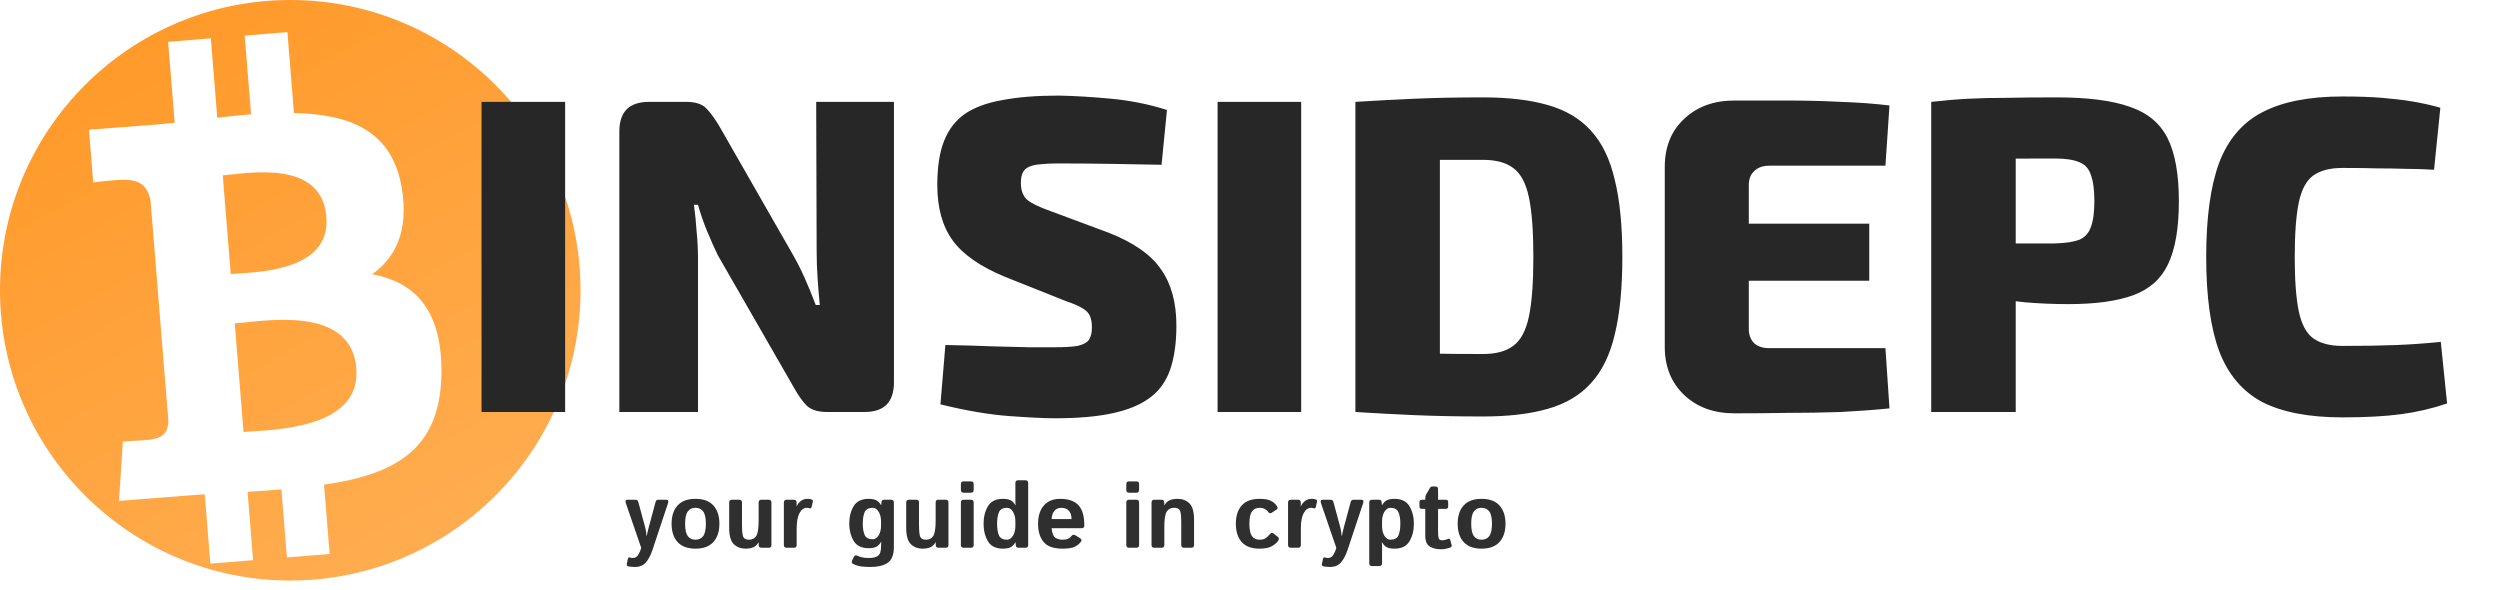 <svg width="534" height="126" viewBox="0 0 534 126" fill="none" xmlns="http://www.w3.org/2000/svg">
<path d="M133.693 107.508C133.518 107 133.625 106.746 134.016 106.746H135.764C136.063 106.746 136.258 106.912 136.35 107.244L137.824 112.703C137.896 112.957 137.958 113.286 138.01 113.689C138.068 114.087 138.098 114.34 138.098 114.451H138.156C138.234 114.106 138.29 113.833 138.322 113.631C138.361 113.423 138.462 113.022 138.625 112.43L140.021 107.244C140.113 106.912 140.308 106.746 140.607 106.746H142.355C142.74 106.746 142.847 107 142.678 107.508L139.387 117.41C139.003 118.569 138.531 119.474 137.971 120.125C137.411 120.776 136.633 121.102 135.637 121.102C135.09 121.102 134.602 121.056 134.172 120.965C133.924 120.913 133.83 120.743 133.889 120.457L134.104 119.383C134.162 119.103 134.328 119.005 134.602 119.09C134.803 119.155 134.992 119.188 135.168 119.188C135.695 119.188 136.096 118.937 136.369 118.436C136.649 117.934 136.835 117.505 136.926 117.146L136.955 117L133.693 107.508ZM143.449 111.873C143.449 110.213 143.876 108.911 144.729 107.967C145.588 107.023 146.864 106.551 148.557 106.551C150.249 106.551 151.522 107.023 152.375 107.967C153.234 108.911 153.664 110.213 153.664 111.873C153.664 113.533 153.234 114.835 152.375 115.779C151.522 116.723 150.249 117.195 148.557 117.195C146.864 117.195 145.588 116.723 144.729 115.779C143.876 114.835 143.449 113.533 143.449 111.873ZM146.34 111.873C146.34 113.11 146.529 113.989 146.906 114.51C147.29 115.024 147.84 115.281 148.557 115.281C149.273 115.281 149.82 115.024 150.197 114.51C150.581 113.989 150.773 113.11 150.773 111.873C150.773 110.636 150.581 109.76 150.197 109.246C149.82 108.725 149.273 108.465 148.557 108.465C147.84 108.465 147.29 108.725 146.906 109.246C146.529 109.76 146.34 110.636 146.34 111.873ZM155.754 112.742V107.332C155.754 106.941 155.949 106.746 156.34 106.746H157.902C158.293 106.746 158.488 106.941 158.488 107.332V112.039C158.488 113.458 158.586 114.354 158.781 114.725C158.977 115.096 159.387 115.281 160.012 115.281C160.676 115.281 161.18 115.018 161.525 114.49C161.87 113.956 162.043 112.853 162.043 111.18V107.332C162.043 106.941 162.238 106.746 162.629 106.746H164.191C164.582 106.746 164.777 106.941 164.777 107.332V116.414C164.777 116.805 164.582 117 164.191 117H162.648C162.258 117 162.062 116.805 162.062 116.414V115.848H162.023C161.724 116.362 161.343 116.717 160.881 116.912C160.419 117.101 159.872 117.195 159.24 117.195C158.244 117.195 157.414 116.876 156.75 116.238C156.086 115.6 155.754 114.435 155.754 112.742ZM168.02 117C167.629 117 167.434 116.805 167.434 116.414V107.332C167.434 106.941 167.629 106.746 168.02 106.746H169.562C169.953 106.746 170.148 106.941 170.148 107.332V108.133H170.188C170.357 107.716 170.64 107.348 171.037 107.029C171.434 106.71 171.903 106.551 172.443 106.551C172.814 106.551 173.12 106.596 173.361 106.688C173.589 106.772 173.677 106.928 173.625 107.156L173.352 108.318C173.293 108.579 173.117 108.657 172.824 108.553C172.655 108.494 172.492 108.465 172.336 108.465C171.711 108.465 171.193 108.839 170.783 109.588C170.373 110.337 170.168 111.427 170.168 112.859V116.414C170.168 116.805 169.973 117 169.582 117H168.02ZM181.398 111.873C181.398 110.441 181.708 109.197 182.326 108.143C182.951 107.081 184.029 106.551 185.559 106.551C186.145 106.551 186.646 106.635 187.062 106.805C187.479 106.974 187.857 107.339 188.195 107.898H188.234L188.273 107.332C188.299 106.941 188.475 106.746 188.801 106.746H190.344C190.734 106.746 190.93 106.941 190.93 107.332V116.893C190.93 118.488 190.5 119.588 189.641 120.193C188.781 120.799 187.538 121.102 185.91 121.102C185.22 121.102 184.582 121.066 183.996 120.994C183.41 120.923 182.818 120.743 182.219 120.457C181.906 120.307 181.854 120.024 182.062 119.607L182.414 118.904C182.557 118.618 182.795 118.553 183.127 118.709C183.394 118.833 183.723 118.943 184.113 119.041C184.51 119.139 185.012 119.188 185.617 119.188C186.451 119.188 187.089 119.031 187.531 118.719C187.974 118.413 188.195 117.739 188.195 116.697V116.531C188.195 116.271 188.208 116.01 188.234 115.75H188.195C187.857 116.31 187.479 116.674 187.062 116.844C186.646 117.013 186.145 117.098 185.559 117.098C184.029 117.098 182.951 116.57 182.326 115.516C181.708 114.454 181.398 113.24 181.398 111.873ZM184.289 111.873C184.289 112.85 184.423 113.647 184.689 114.266C184.963 114.878 185.539 115.184 186.418 115.184C186.906 115.184 187.323 114.91 187.668 114.363C188.02 113.81 188.195 113.094 188.195 112.215V111.434C188.195 110.555 188.02 109.842 187.668 109.295C187.323 108.742 186.906 108.465 186.418 108.465C185.539 108.465 184.963 108.774 184.689 109.393C184.423 110.005 184.289 110.831 184.289 111.873ZM193.566 112.742V107.332C193.566 106.941 193.762 106.746 194.152 106.746H195.715C196.105 106.746 196.301 106.941 196.301 107.332V112.039C196.301 113.458 196.398 114.354 196.594 114.725C196.789 115.096 197.199 115.281 197.824 115.281C198.488 115.281 198.993 115.018 199.338 114.49C199.683 113.956 199.855 112.853 199.855 111.18V107.332C199.855 106.941 200.051 106.746 200.441 106.746H202.004C202.395 106.746 202.59 106.941 202.59 107.332V116.414C202.59 116.805 202.395 117 202.004 117H200.461C200.07 117 199.875 116.805 199.875 116.414V115.848H199.836C199.536 116.362 199.156 116.717 198.693 116.912C198.231 117.101 197.684 117.195 197.053 117.195C196.057 117.195 195.227 116.876 194.562 116.238C193.898 115.6 193.566 114.435 193.566 112.742ZM205.832 117C205.441 117 205.246 116.805 205.246 116.414V107.332C205.246 106.941 205.441 106.746 205.832 106.746H207.395C207.785 106.746 207.98 106.941 207.98 107.332V116.414C207.98 116.805 207.785 117 207.395 117H205.832ZM205.832 105.242C205.441 105.242 205.246 105.047 205.246 104.656V103.406C205.246 103.016 205.441 102.82 205.832 102.82H207.395C207.785 102.82 207.98 103.016 207.98 103.406V104.656C207.98 105.047 207.785 105.242 207.395 105.242H205.832ZM210.09 111.873C210.09 110.441 210.399 109.197 211.018 108.143C211.643 107.081 212.72 106.551 214.25 106.551C214.836 106.551 215.337 106.635 215.754 106.805C216.171 106.974 216.548 107.339 216.887 107.898H216.926C216.9 107.638 216.887 107.378 216.887 107.117V103.172C216.887 102.781 217.082 102.586 217.473 102.586H219.035C219.426 102.586 219.621 102.781 219.621 103.172V116.414C219.621 116.805 219.426 117 219.035 117H217.492C217.167 117 216.991 116.805 216.965 116.414L216.926 115.848H216.887C216.548 116.408 216.171 116.772 215.754 116.941C215.337 117.111 214.836 117.195 214.25 117.195C212.72 117.195 211.643 116.668 211.018 115.613C210.399 114.552 210.09 113.305 210.09 111.873ZM212.98 111.873C212.98 112.915 213.114 113.745 213.381 114.363C213.654 114.975 214.23 115.281 215.109 115.281C215.598 115.281 216.014 115.008 216.359 114.461C216.711 113.908 216.887 113.191 216.887 112.312V111.434C216.887 110.555 216.711 109.842 216.359 109.295C216.014 108.742 215.598 108.465 215.109 108.465C214.23 108.465 213.654 108.774 213.381 109.393C213.114 110.005 212.98 110.831 212.98 111.873ZM221.73 111.873C221.73 110.226 222.141 108.927 222.961 107.977C223.788 107.026 224.953 106.551 226.457 106.551C228.202 106.551 229.497 107 230.344 107.898C231.19 108.797 231.613 110.242 231.613 112.234C231.613 112.625 231.431 112.82 231.066 112.82H224.621C224.725 113.901 224.992 114.581 225.422 114.861C225.852 115.141 226.35 115.281 226.916 115.281C227.456 115.281 227.87 115.21 228.156 115.066C228.443 114.923 228.684 114.728 228.879 114.48C229.1 114.194 229.374 114.148 229.699 114.344L230.676 114.939C231.06 115.174 231.115 115.454 230.842 115.779C230.445 116.255 229.979 116.609 229.445 116.844C228.911 117.078 228.068 117.195 226.916 117.195C225.048 117.195 223.716 116.72 222.922 115.77C222.128 114.819 221.73 113.52 221.73 111.873ZM224.631 110.867H228.879C228.879 110.164 228.703 109.591 228.352 109.148C228 108.699 227.44 108.475 226.672 108.475C226.06 108.475 225.575 108.689 225.217 109.119C224.859 109.542 224.663 110.125 224.631 110.867ZM241.164 117C240.773 117 240.578 116.805 240.578 116.414V107.332C240.578 106.941 240.773 106.746 241.164 106.746H242.727C243.117 106.746 243.312 106.941 243.312 107.332V116.414C243.312 116.805 243.117 117 242.727 117H241.164ZM241.164 105.242C240.773 105.242 240.578 105.047 240.578 104.656V103.406C240.578 103.016 240.773 102.82 241.164 102.82H242.727C243.117 102.82 243.312 103.016 243.312 103.406V104.656C243.312 105.047 243.117 105.242 242.727 105.242H241.164ZM246.555 117C246.164 117 245.969 116.805 245.969 116.414V107.332C245.969 106.941 246.164 106.746 246.555 106.746H248.098C248.488 106.746 248.684 106.941 248.684 107.332V107.898H248.723C249.022 107.384 249.403 107.033 249.865 106.844C250.327 106.648 250.884 106.551 251.535 106.551C252.551 106.551 253.391 106.87 254.055 107.508C254.719 108.146 255.051 109.311 255.051 111.004V116.414C255.051 116.805 254.855 117 254.465 117H252.902C252.512 117 252.316 116.805 252.316 116.414V111.707C252.316 110.288 252.219 109.393 252.023 109.021C251.828 108.65 251.408 108.465 250.764 108.465C250.08 108.465 249.566 108.732 249.221 109.266C248.876 109.793 248.703 110.893 248.703 112.566V116.414C248.703 116.805 248.508 117 248.117 117H246.555ZM263.977 111.873C263.977 110.213 264.393 108.911 265.227 107.967C266.06 107.023 267.339 106.551 269.064 106.551C270.074 106.551 270.858 106.684 271.418 106.951C271.978 107.218 272.427 107.609 272.766 108.123C272.967 108.429 272.935 108.67 272.668 108.846L271.633 109.529C271.34 109.725 271.083 109.65 270.861 109.305C270.751 109.135 270.539 108.953 270.227 108.758C269.914 108.562 269.527 108.465 269.064 108.465C268.329 108.465 267.779 108.725 267.414 109.246C267.049 109.76 266.867 110.636 266.867 111.873C266.867 113.11 267.049 113.989 267.414 114.51C267.779 115.024 268.329 115.281 269.064 115.281C269.592 115.281 270.018 115.171 270.344 114.949C270.669 114.728 270.975 114.441 271.262 114.09C271.509 113.79 271.77 113.748 272.043 113.963L272.951 114.676C273.225 114.891 273.241 115.177 273 115.535C272.746 115.913 272.313 116.284 271.701 116.648C271.096 117.013 270.217 117.195 269.064 117.195C267.339 117.195 266.06 116.723 265.227 115.779C264.393 114.835 263.977 113.533 263.977 111.873ZM275.715 117C275.324 117 275.129 116.805 275.129 116.414V107.332C275.129 106.941 275.324 106.746 275.715 106.746H277.258C277.648 106.746 277.844 106.941 277.844 107.332V108.133H277.883C278.052 107.716 278.335 107.348 278.732 107.029C279.13 106.71 279.598 106.551 280.139 106.551C280.51 106.551 280.816 106.596 281.057 106.688C281.285 106.772 281.372 106.928 281.32 107.156L281.047 108.318C280.988 108.579 280.812 108.657 280.52 108.553C280.35 108.494 280.188 108.465 280.031 108.465C279.406 108.465 278.889 108.839 278.479 109.588C278.068 110.337 277.863 111.427 277.863 112.859V116.414C277.863 116.805 277.668 117 277.277 117H275.715ZM282.17 107.508C281.994 107 282.102 106.746 282.492 106.746H284.24C284.54 106.746 284.735 106.912 284.826 107.244L286.301 112.703C286.372 112.957 286.434 113.286 286.486 113.689C286.545 114.087 286.574 114.34 286.574 114.451H286.633C286.711 114.106 286.766 113.833 286.799 113.631C286.838 113.423 286.939 113.022 287.102 112.43L288.498 107.244C288.589 106.912 288.785 106.746 289.084 106.746H290.832C291.216 106.746 291.324 107 291.154 107.508L287.863 117.41C287.479 118.569 287.007 119.474 286.447 120.125C285.887 120.776 285.109 121.102 284.113 121.102C283.566 121.102 283.078 121.056 282.648 120.965C282.401 120.913 282.307 120.743 282.365 120.457L282.58 119.383C282.639 119.103 282.805 119.005 283.078 119.09C283.28 119.155 283.469 119.188 283.645 119.188C284.172 119.188 284.572 118.937 284.846 118.436C285.126 117.934 285.311 117.505 285.402 117.146L285.432 117L282.17 107.508ZM293.059 120.906C292.668 120.906 292.473 120.711 292.473 120.32V107.332C292.473 106.941 292.668 106.746 293.059 106.746H294.602C294.927 106.746 295.103 106.941 295.129 107.332L295.168 107.898H295.207C295.546 107.339 295.923 106.974 296.34 106.805C296.757 106.635 297.258 106.551 297.844 106.551C299.374 106.551 300.448 107.081 301.066 108.143C301.691 109.197 302.004 110.441 302.004 111.873C302.004 113.305 301.691 114.552 301.066 115.613C300.448 116.668 299.374 117.195 297.844 117.195C297.258 117.195 296.757 117.111 296.34 116.941C295.923 116.772 295.546 116.408 295.207 115.848H295.168C295.194 116.108 295.207 116.368 295.207 116.629V120.32C295.207 120.711 295.012 120.906 294.621 120.906H293.059ZM295.207 112.312C295.207 113.191 295.38 113.908 295.725 114.461C296.076 115.008 296.496 115.281 296.984 115.281C297.863 115.281 298.436 114.975 298.703 114.363C298.977 113.745 299.113 112.915 299.113 111.873C299.113 110.831 298.977 110.005 298.703 109.393C298.436 108.774 297.863 108.465 296.984 108.465C296.496 108.465 296.076 108.742 295.725 109.295C295.38 109.842 295.207 110.555 295.207 111.434V112.312ZM303.771 108.699C303.387 108.699 303.195 108.536 303.195 108.211V107.234C303.195 106.909 303.387 106.746 303.771 106.746H304.436V106.404C304.436 106.111 304.504 105.844 304.641 105.604L305.393 104.285C305.536 104.038 305.705 103.914 305.9 103.914H306.584C306.975 103.914 307.17 104.109 307.17 104.5V106.746H308.752C309.136 106.746 309.328 106.909 309.328 107.234V108.211C309.328 108.536 309.136 108.699 308.752 108.699H307.17V113.543C307.17 114.207 307.215 114.686 307.307 114.979C307.404 115.265 307.652 115.408 308.049 115.408C308.251 115.408 308.479 115.376 308.732 115.311C308.986 115.239 309.185 115.171 309.328 115.105C309.556 115.001 309.706 115.076 309.777 115.33L310.07 116.443C310.129 116.665 310.044 116.827 309.816 116.932C309.602 117.029 309.305 117.117 308.928 117.195C308.557 117.28 308.182 117.322 307.805 117.322C306.874 117.322 306.079 117.13 305.422 116.746C304.764 116.362 304.436 115.571 304.436 114.373V108.699H303.771ZM311.359 111.873C311.359 110.213 311.786 108.911 312.639 107.967C313.498 107.023 314.774 106.551 316.467 106.551C318.16 106.551 319.432 107.023 320.285 107.967C321.145 108.911 321.574 110.213 321.574 111.873C321.574 113.533 321.145 114.835 320.285 115.779C319.432 116.723 318.16 117.195 316.467 117.195C314.774 117.195 313.498 116.723 312.639 115.779C311.786 114.835 311.359 113.533 311.359 111.873ZM314.25 111.873C314.25 113.11 314.439 113.989 314.816 114.51C315.201 115.024 315.751 115.281 316.467 115.281C317.183 115.281 317.73 115.024 318.107 114.51C318.492 113.989 318.684 113.11 318.684 111.873C318.684 110.636 318.492 109.76 318.107 109.246C317.73 108.725 317.183 108.465 316.467 108.465C315.751 108.465 315.201 108.725 314.816 109.246C314.439 109.76 314.25 110.636 314.25 111.873Z" fill="#2F2F2F"/>
<circle cx="62" cy="62" r="62" fill="url(#paint0_linear_4_15)"/>
<g filter="url(#filter0_d_4_15)">
<path d="M77.5 56.566C82.464 53.057 85.338 47.3 83.83 38.239C81.812 25.835 72.616 22.367 60.789 22.151L59.39 4.864L50.265 5.603L51.625 22.41C49.255 22.602 46.831 22.867 44.407 23.131L43.036 6.188L33.91 6.926L35.31 24.214C31.964 24.602 28.052 24.862 17.001 25.696L17.911 36.946C25.104 36.215 28.84 35.373 30.14 40.651L33.971 87.985C33.764 92.273 30.782 91.899 24.24 92.294L23.42 104.996C40.058 103.65 41.734 103.583 41.734 103.583L42.933 118.388L52.058 117.649L50.877 103.05C53.37 102.918 55.8 102.721 58.111 102.534L59.287 117.064L68.412 116.326L67.214 101.521C82.424 99.323 92.283 94.037 92.297 77.257C92.28 63.794 86.345 58.267 77.5 56.566ZM45.585 35.466C50.74 35.048 66.708 31.892 67.713 44.308C68.673 56.176 52.445 56.108 47.289 56.526L45.585 35.466ZM50.021 90.277L48.144 67.09C54.307 66.591 73.017 63.075 74.117 76.657C75.177 89.76 56.184 89.778 50.021 90.277Z" fill="white"/>
</g>
<path d="M120.712 21.76V88H102.856V21.76H120.712ZM190.947 21.76V81.664C190.947 85.888 188.867 88 184.707 88H176.643C174.723 88 173.283 87.552 172.323 86.656C171.427 85.76 170.499 84.448 169.539 82.72L153.315 54.496C152.547 52.896 151.779 51.168 151.011 49.312C150.243 47.456 149.603 45.6 149.091 43.744H148.227C148.483 45.6 148.675 47.52 148.803 49.504C148.995 51.424 149.091 53.28 149.091 55.072V88H132.291V28.096C132.291 23.872 134.403 21.76 138.627 21.76H146.595C148.515 21.76 149.923 22.208 150.819 23.104C151.715 24 152.675 25.312 153.699 27.04L169.251 54.208C170.147 55.744 171.011 57.44 171.843 59.296C172.675 61.152 173.475 63.104 174.243 65.152H175.107C174.915 63.168 174.755 61.216 174.627 59.296C174.499 57.376 174.435 55.456 174.435 53.536L174.339 21.76H190.947ZM226.126 20.416C229.518 20.48 233.262 20.704 237.358 21.088C241.454 21.472 245.422 22.272 249.262 23.488L248.11 35.2C245.294 35.136 241.838 35.072 237.742 35.008C233.71 34.944 229.742 34.912 225.838 34.912C224.366 34.912 223.118 34.976 222.094 35.104C221.134 35.168 220.334 35.36 219.694 35.68C219.118 35.936 218.702 36.352 218.446 36.928C218.19 37.44 218.062 38.176 218.062 39.136C218.062 40.672 218.51 41.856 219.406 42.688C220.366 43.456 222.03 44.256 224.398 45.088L236.782 49.696C242.158 51.808 245.902 54.432 248.014 57.568C250.19 60.64 251.278 64.64 251.278 69.568C251.278 73.28 250.83 76.416 249.934 78.976C249.038 81.536 247.566 83.552 245.518 85.024C243.534 86.496 240.878 87.584 237.55 88.288C234.286 88.992 230.222 89.344 225.358 89.344C223.118 89.344 219.822 89.184 215.47 88.864C211.182 88.544 206.318 87.712 200.878 86.368L201.934 73.696C205.774 73.76 209.166 73.856 212.11 73.984C215.118 74.048 217.71 74.112 219.886 74.176C222.126 74.176 223.886 74.176 225.166 74.176C227.342 74.176 229.006 74.08 230.158 73.888C231.31 73.632 232.11 73.216 232.558 72.64C233.006 72 233.23 71.104 233.23 69.952C233.23 68.864 233.07 68 232.75 67.36C232.43 66.72 231.854 66.176 231.022 65.728C230.254 65.28 229.198 64.832 227.854 64.384L214.606 59.104C209.358 56.928 205.646 54.336 203.47 51.328C201.294 48.32 200.206 44.384 200.206 39.52C200.206 35.68 200.686 32.544 201.646 30.112C202.606 27.68 204.078 25.76 206.062 24.352C208.11 22.944 210.798 21.952 214.126 21.376C217.454 20.736 221.454 20.416 226.126 20.416ZM277.931 21.76V88H260.075V21.76H277.931ZM316.774 20.8C322.214 20.8 326.822 21.344 330.598 22.432C334.438 23.52 337.51 25.344 339.814 27.904C342.182 30.464 343.878 33.952 344.902 38.368C345.99 42.72 346.534 48.224 346.534 54.88C346.534 61.536 345.99 67.072 344.902 71.488C343.878 75.84 342.182 79.296 339.814 81.856C337.51 84.416 334.438 86.24 330.598 87.328C326.822 88.416 322.214 88.96 316.774 88.96C311.462 88.96 306.566 88.864 302.086 88.672C297.67 88.48 293.478 88.256 289.51 88L296.902 75.04C299.206 75.232 302.054 75.392 305.446 75.52C308.838 75.584 312.614 75.616 316.774 75.616C319.526 75.616 321.67 75.04 323.206 73.888C324.806 72.736 325.926 70.656 326.566 67.648C327.206 64.64 327.526 60.384 327.526 54.88C327.526 49.376 327.206 45.12 326.566 42.112C325.926 39.104 324.806 37.024 323.206 35.872C321.67 34.72 319.526 34.144 316.774 34.144C312.87 34.144 309.382 34.144 306.31 34.144C303.302 34.144 300.39 34.144 297.574 34.144L289.51 21.76C293.542 21.504 297.734 21.28 302.086 21.088C306.502 20.896 311.398 20.8 316.774 20.8ZM307.558 21.76V88H289.51V21.76H307.558ZM370.473 21.472C374.185 21.472 377.961 21.472 381.801 21.472C385.705 21.472 389.513 21.568 393.225 21.76C397.001 21.888 400.457 22.144 403.593 22.528L402.729 35.392H377.961C376.553 35.392 375.465 35.776 374.697 36.544C373.929 37.248 373.545 38.24 373.545 39.52V70.24C373.545 71.52 373.929 72.544 374.697 73.312C375.465 74.016 376.553 74.368 377.961 74.368H402.729L403.593 87.232C400.457 87.552 397.001 87.808 393.225 88C389.513 88.128 385.705 88.192 381.801 88.192C377.961 88.256 374.185 88.288 370.473 88.288C366.057 88.288 362.473 86.976 359.721 84.352C356.969 81.728 355.593 78.304 355.593 74.08V35.68C355.593 31.392 356.969 27.968 359.721 25.408C362.473 22.784 366.057 21.472 370.473 21.472ZM357.321 47.776H399.273V59.968H357.321V47.776ZM439.294 20.8C445.95 20.8 451.166 21.472 454.942 22.816C458.718 24.096 461.406 26.336 463.006 29.536C464.606 32.736 465.406 37.216 465.406 42.976C465.406 48.736 464.638 53.216 463.102 56.416C461.63 59.552 459.166 61.76 455.71 63.04C452.254 64.32 447.614 64.96 441.79 64.96C438.718 64.96 435.646 64.832 432.574 64.576C429.566 64.256 426.75 63.872 424.126 63.424C421.502 62.912 419.262 62.4 417.406 61.888C415.55 61.312 414.27 60.832 413.566 60.448L413.854 52C417.822 52 421.95 52 426.238 52C430.526 52 434.75 52 438.91 52C441.15 51.936 442.878 51.68 444.094 51.232C445.31 50.72 446.142 49.824 446.59 48.544C447.102 47.2 447.358 45.344 447.358 42.976C447.358 40.544 447.102 38.656 446.59 37.312C446.142 35.968 445.31 35.072 444.094 34.624C442.878 34.112 441.15 33.856 438.91 33.856C432.702 33.856 427.39 33.888 422.974 33.952C418.558 34.016 415.55 34.144 413.95 34.336L412.51 21.76C415.326 21.44 417.982 21.216 420.478 21.088C422.974 20.96 425.694 20.896 428.638 20.896C431.582 20.832 435.134 20.8 439.294 20.8ZM430.558 21.76V88H412.51V21.76H430.558ZM500.332 20.608C503.66 20.608 506.476 20.704 508.78 20.896C511.148 21.088 513.292 21.344 515.212 21.664C517.196 21.984 519.212 22.432 521.26 23.008L519.916 36.256C517.74 36.128 515.724 36.064 513.868 36.064C512.012 36 510.028 35.968 507.916 35.968C505.804 35.904 503.276 35.872 500.332 35.872C497.708 35.872 495.628 36.416 494.092 37.504C492.62 38.592 491.596 40.512 491.02 43.264C490.444 46.016 490.156 49.888 490.156 54.88C490.156 59.872 490.444 63.744 491.02 66.496C491.596 69.248 492.62 71.168 494.092 72.256C495.628 73.344 497.708 73.888 500.332 73.888C505.004 73.888 508.876 73.824 511.948 73.696C515.084 73.568 518.22 73.344 521.356 73.024L522.7 86.176C519.5 87.264 516.204 88.032 512.812 88.48C509.484 88.928 505.324 89.152 500.332 89.152C493.228 89.152 487.532 88.064 483.244 85.888C479.02 83.648 475.948 80.032 474.028 75.04C472.172 70.048 471.244 63.328 471.244 54.88C471.244 46.432 472.172 39.712 474.028 34.72C475.948 29.728 479.02 26.144 483.244 23.968C487.532 21.728 493.228 20.608 500.332 20.608Z" fill="#272727"/>
<defs>
<filter id="filter0_d_4_15" x="17.001" y="4.864" width="79.296" height="117.524" filterUnits="userSpaceOnUse" color-interpolation-filters="sRGB">
<feFlood flood-opacity="0" result="BackgroundImageFix"/>
<feColorMatrix in="SourceAlpha" type="matrix" values="0 0 0 0 0 0 0 0 0 0 0 0 0 0 0 0 0 0 127 0" result="hardAlpha"/>
<feOffset dx="2" dy="2"/>
<feGaussianBlur stdDeviation="1"/>
<feComposite in2="hardAlpha" operator="out"/>
<feColorMatrix type="matrix" values="0 0 0 0 0 0 0 0 0 0 0 0 0 0 0 0 0 0 1 0"/>
<feBlend mode="normal" in2="BackgroundImageFix" result="effect1_dropShadow_4_15"/>
<feBlend mode="normal" in="SourceGraphic" in2="effect1_dropShadow_4_15" result="shape"/>
</filter>
<linearGradient id="paint0_linear_4_15" x1="30.5" y1="-7.27032e-07" x2="99" y2="124" gradientUnits="userSpaceOnUse">
<stop stop-color="#FF9928"/>
<stop offset="1" stop-color="#FFAE53"/>
</linearGradient>
</defs>
</svg>
